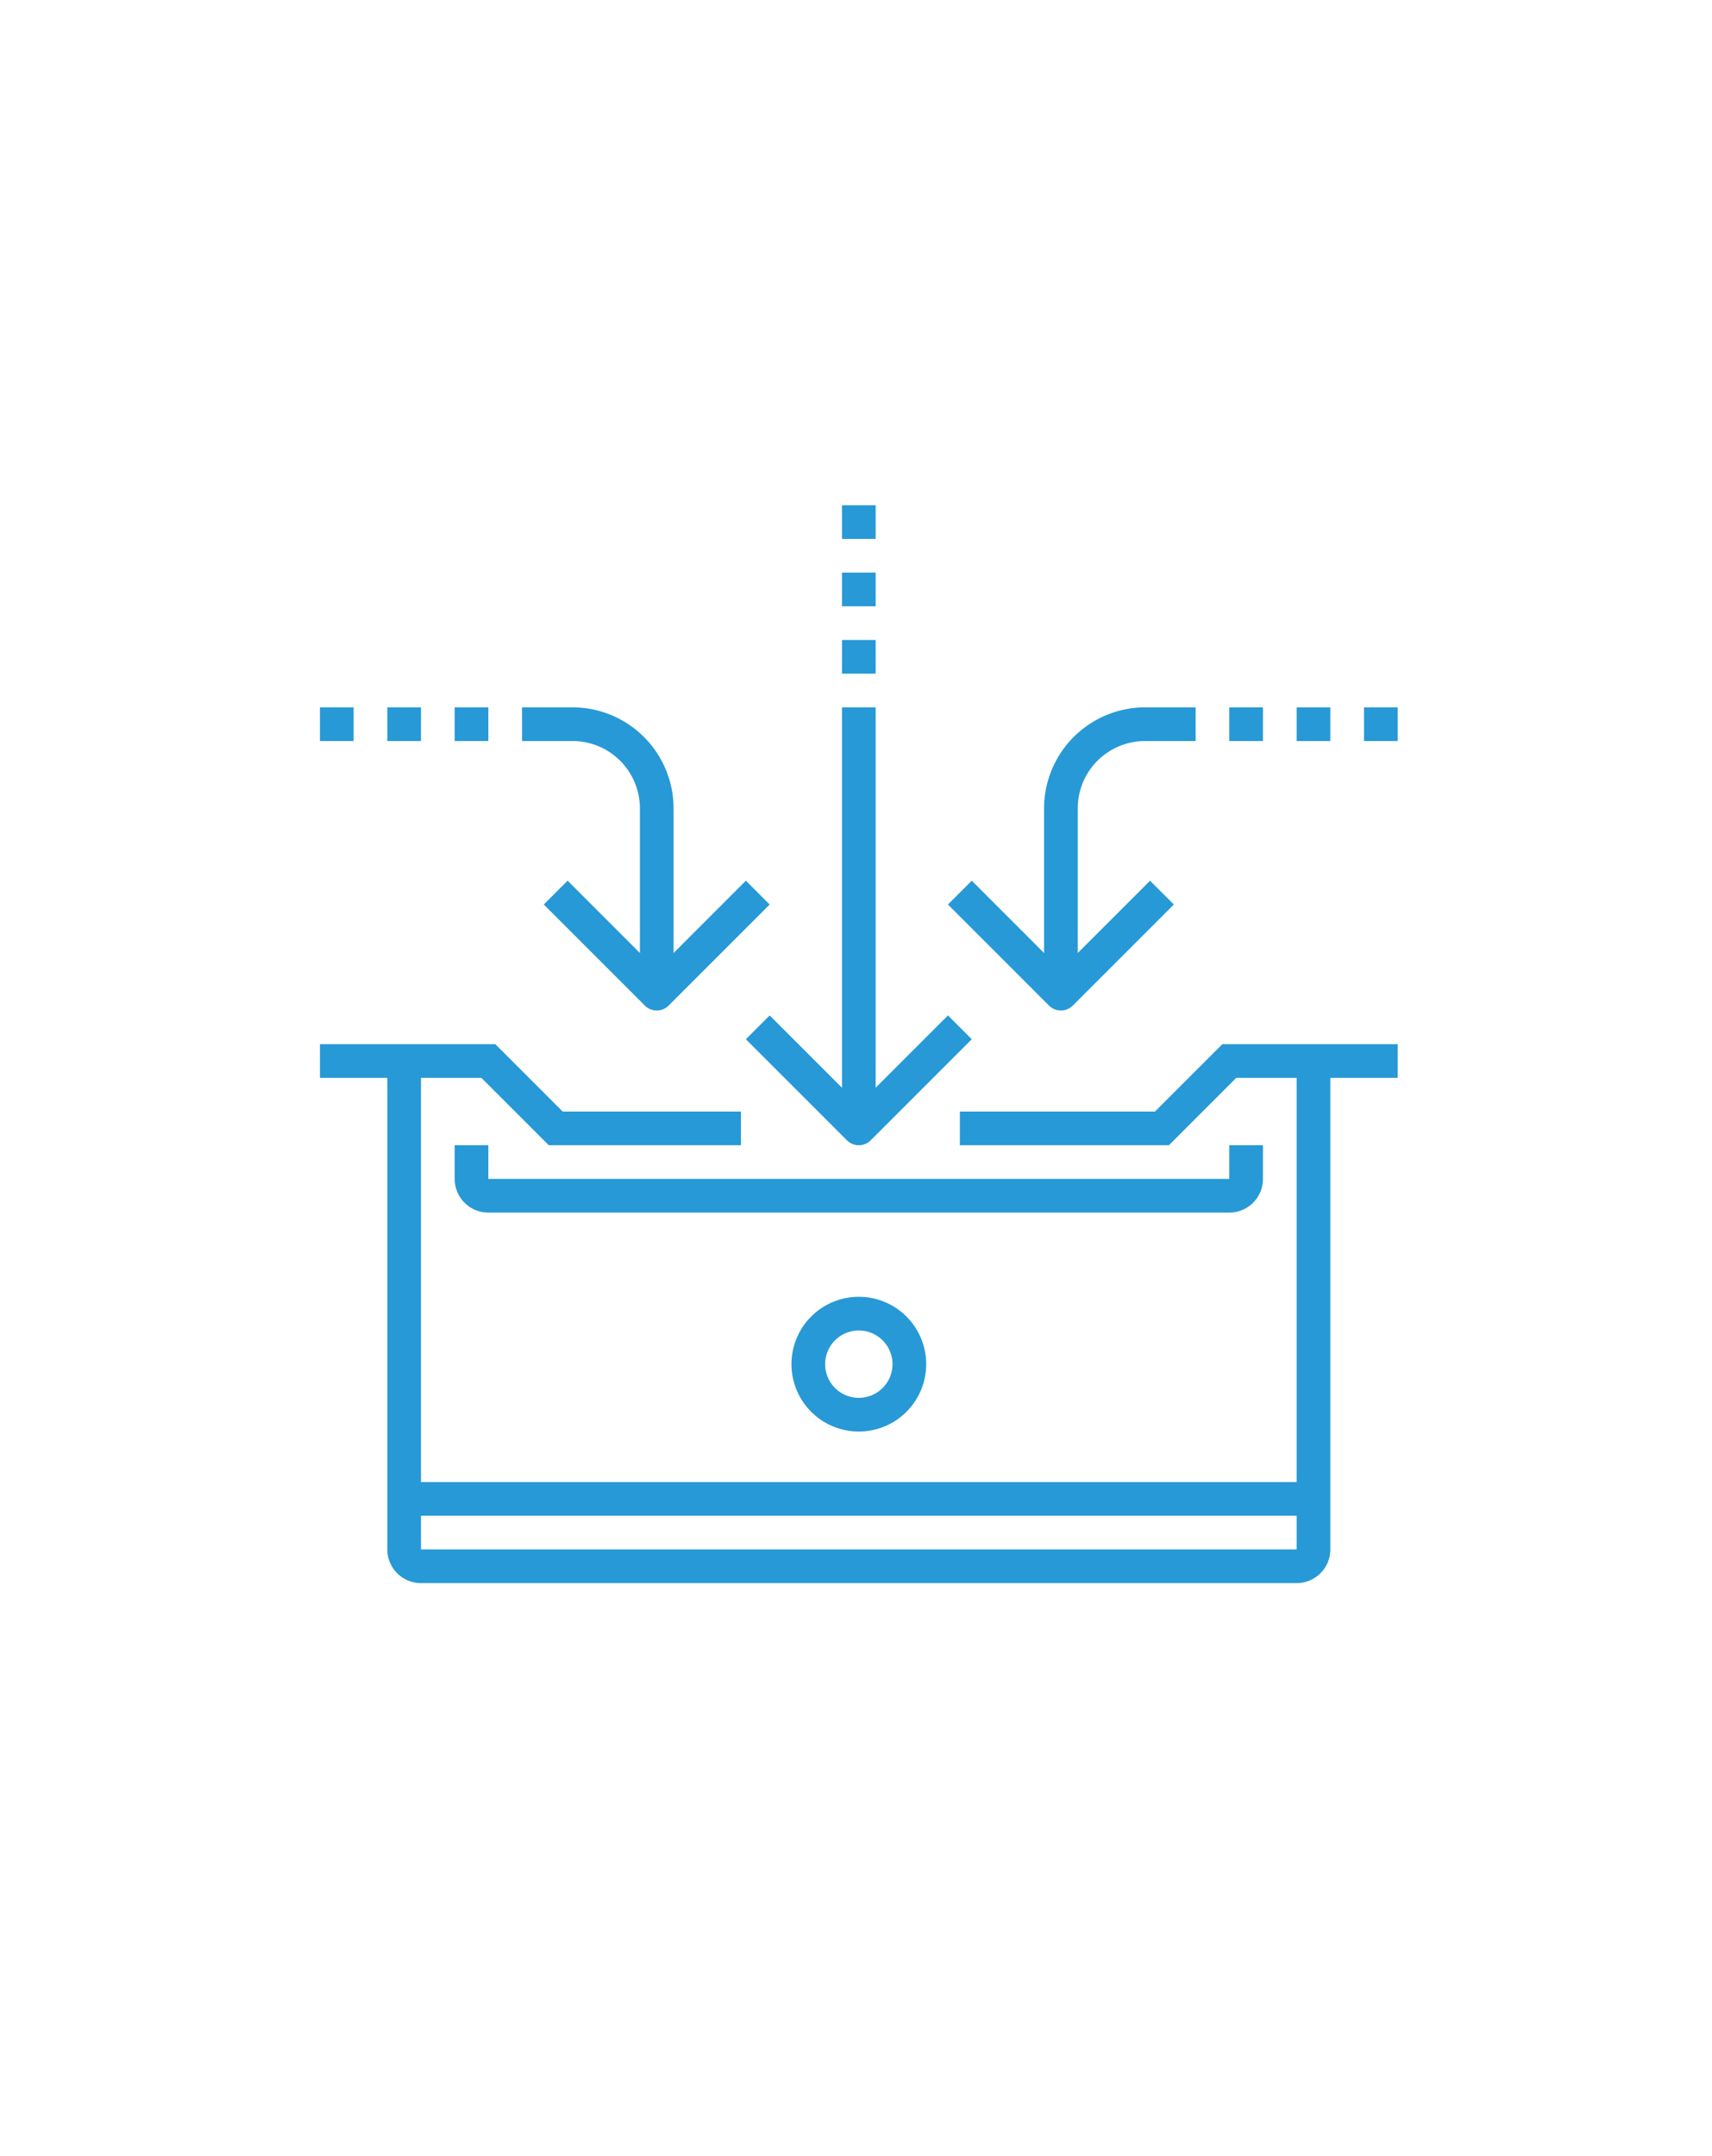 <svg xmlns="http://www.w3.org/2000/svg" width="101.665" height="128"><defs><style>.cls-2{fill:#2799d6}</style></defs><g id="Icon" transform="translate(-258 -388)"><path id="Path_4" d="M0 0h101.665v128H0z" data-name="Path 4" transform="translate(258 388)" fill="none"/><g id="Group_24" data-name="Group 24" transform="translate(-1733.641 2454.178)"><g id="Group_3" data-name="Group 3"><path id="Path_5" d="M2068.641-1972.178h-52a2 2 0 01-2-2v-29h2v29h52v-29h2v29a2 2 0 01-2 2z" class="cls-2" data-name="Path 5"/></g><g id="Group_4" data-name="Group 4"><path id="Path_6" d="M2061.055-1998.178h-12.414v-2h11.586l4-4h10.414v2h-9.586z" class="cls-2" data-name="Path 6"/></g><g id="Group_5" data-name="Group 5"><path id="Path_7" d="M2035.641-1998.178h-11.414l-4-4h-9.586v-2h10.414l4 4h10.586z" class="cls-2" data-name="Path 7"/></g><g id="Group_6" data-name="Group 6"><path id="Rectangle_1347" d="M0 0h54v2H0z" class="cls-2" data-name="Rectangle 1347" transform="translate(2015.641 -1978.178)"/></g><g id="Group_7" data-name="Group 7"><path id="Path_8" d="M2042.641-1998.178a.994.994 0 01-.707-.293l-6-6 1.414-1.414 5.293 5.293 5.293-5.293 1.414 1.414-6 6a.994.994 0 01-.707.293z" class="cls-2" data-name="Path 8"/></g><g id="Group_8" data-name="Group 8"><path id="Rectangle_1348" d="M0 0h2v25H0z" class="cls-2" data-name="Rectangle 1348" transform="translate(2041.641 -2024.178)"/></g><g id="Group_9" data-name="Group 9"><path id="Path_9" d="M2030.641-2006.178a.994.994 0 01-.707-.293l-6-6 1.414-1.414 5.293 5.293 5.293-5.293 1.414 1.414-6 6a.994.994 0 01-.707.293z" class="cls-2" data-name="Path 9"/></g><g id="Group_10" data-name="Group 10"><path id="Path_10" d="M2054.641-2006.178a.993.993 0 01-.707-.293l-6-6 1.414-1.414 5.293 5.293 5.293-5.293 1.414 1.414-6 6a.993.993 0 01-.707.293z" class="cls-2" data-name="Path 10"/></g><g id="Group_11" data-name="Group 11"><path id="Path_11" d="M2031.641-2007.178h-2v-11a4 4 0 00-4-4h-3v-2h3a6.007 6.007 0 016 6z" class="cls-2" data-name="Path 11"/></g><g id="Group_12" data-name="Group 12"><path id="Path_12" d="M2055.641-2007.178h-2v-11a6.007 6.007 0 016-6h3v2h-3a4 4 0 00-4 4z" class="cls-2" data-name="Path 12"/></g><g id="Group_13" data-name="Group 13"><path id="Path_13" d="M2064.641-1994.178h-44a2 2 0 01-2-2v-2h2v2h44v-2h2v2a2 2 0 01-2 2z" class="cls-2" data-name="Path 13"/></g><g id="Group_14" data-name="Group 14"><path id="Rectangle_1349" d="M0 0h2v2H0z" class="cls-2" data-name="Rectangle 1349" transform="translate(2014.641 -2024.178)"/></g><g id="Group_15" data-name="Group 15"><path id="Rectangle_1350" d="M0 0h2v2H0z" class="cls-2" data-name="Rectangle 1350" transform="translate(2010.641 -2024.178)"/></g><g id="Group_16" data-name="Group 16"><path id="Rectangle_1351" d="M0 0h2v2H0z" class="cls-2" data-name="Rectangle 1351" transform="translate(2018.641 -2024.178)"/></g><g id="Group_17" data-name="Group 17"><path id="Rectangle_1352" d="M0 0h2v2H0z" class="cls-2" data-name="Rectangle 1352" transform="translate(2068.641 -2024.178)"/></g><g id="Group_18" data-name="Group 18"><path id="Rectangle_1353" d="M0 0h2v2H0z" class="cls-2" data-name="Rectangle 1353" transform="translate(2064.641 -2024.178)"/></g><g id="Group_19" data-name="Group 19"><path id="Rectangle_1354" d="M0 0h2v2H0z" class="cls-2" data-name="Rectangle 1354" transform="translate(2072.641 -2024.178)"/></g><g id="Group_20" data-name="Group 20"><path id="Path_14" d="M2042.641-1981.178a4 4 0 01-4-4 4 4 0 014-4 4 4 0 014 4 4 4 0 01-4 4zm0-6a2 2 0 00-2 2 2 2 0 002 2 2 2 0 002-2 2 2 0 00-2-2z" class="cls-2" data-name="Path 14"/></g><g id="Group_21" data-name="Group 21"><path id="Rectangle_1355" d="M0 0h2v2H0z" class="cls-2" data-name="Rectangle 1355" transform="translate(2041.641 -2036.178)"/></g><g id="Group_22" data-name="Group 22"><path id="Rectangle_1356" d="M0 0h2v2H0z" class="cls-2" data-name="Rectangle 1356" transform="translate(2041.641 -2032.178)"/></g><g id="Group_23" data-name="Group 23"><path id="Rectangle_1357" d="M0 0h2v2H0z" class="cls-2" data-name="Rectangle 1357" transform="translate(2041.641 -2028.178)"/></g></g></g></svg>